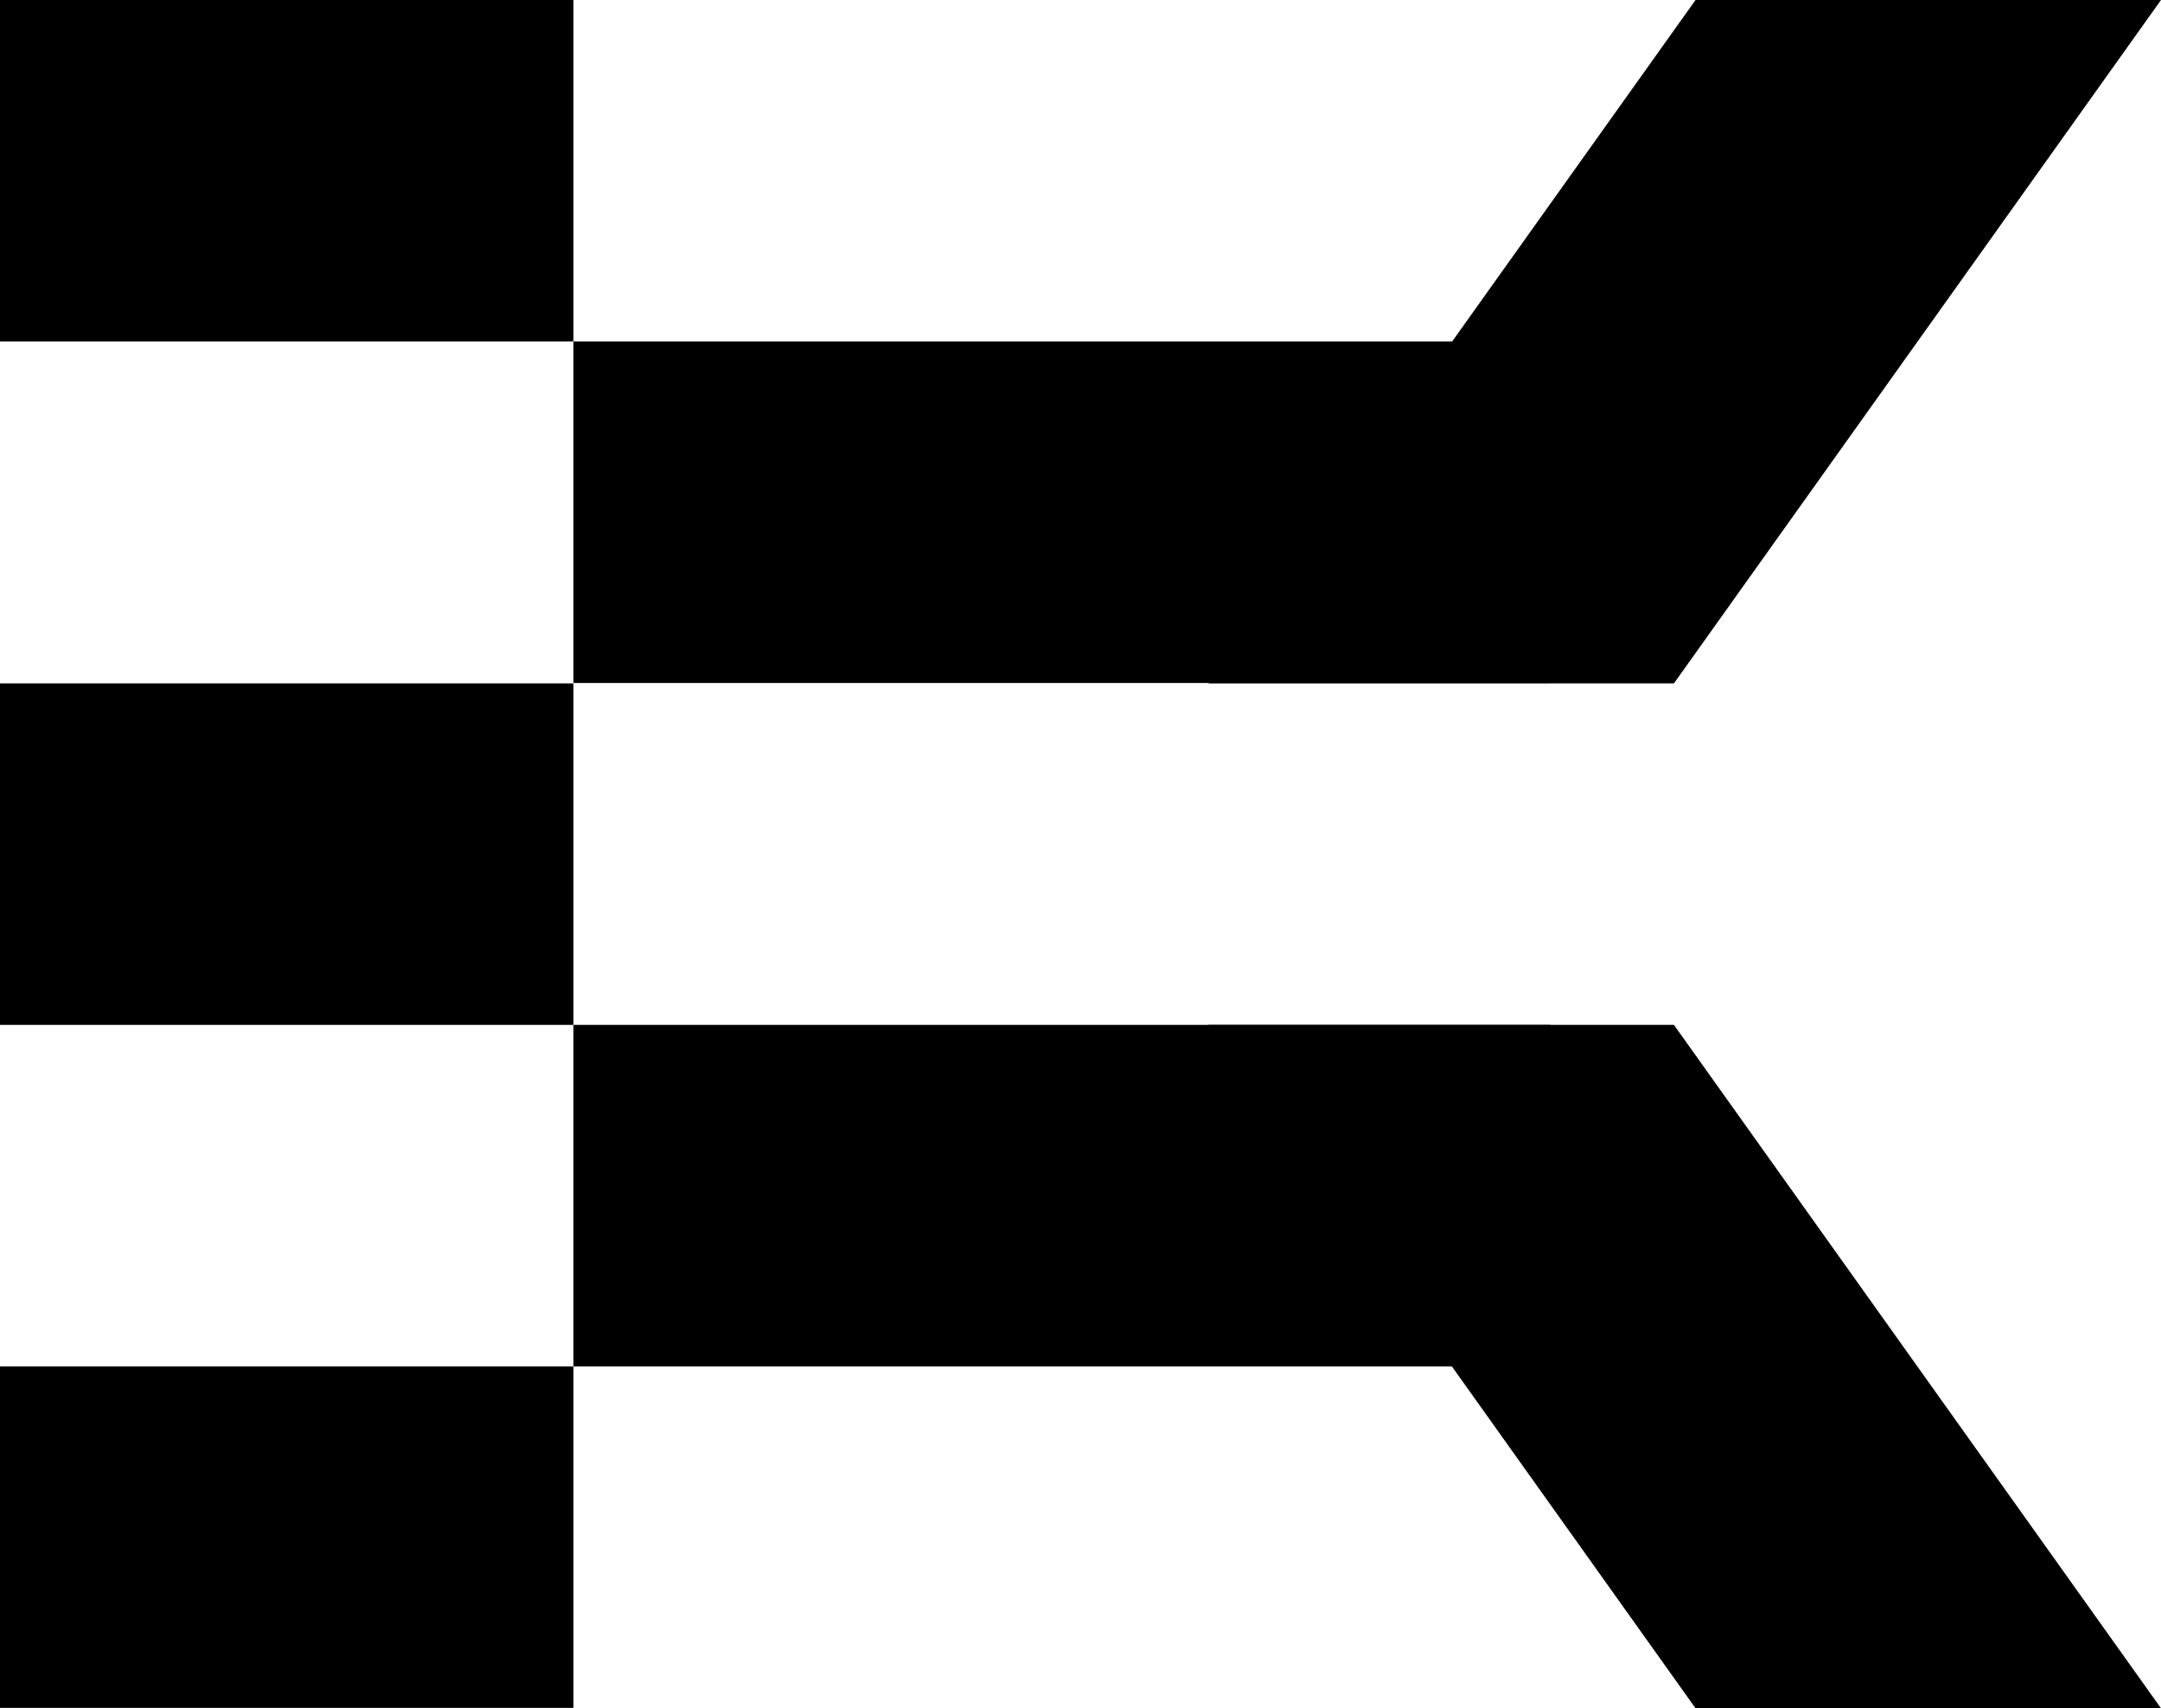 <?xml version="1.0" encoding="UTF-8"?>
<svg xmlns="http://www.w3.org/2000/svg" version="1.1" viewBox="0 0 54.04 42.72">
  <defs>
    <style>
      .cls-1 {
        isolation: isolate;
      }
    </style>
  </defs>
  <!-- Generator: Adobe Illustrator 28.7.1, SVG Export Plug-In . SVG Version: 1.2.0 Build 142)  -->
  <g>
    <g id="Layer_1">
      <g id="Group_23">
        <g id="Group_22">
          <g id="Group_3" class="cls-1">
            <g id="Group_2">
              <g id="Group_1">
                <rect id="Rectangle_14" width="14.34" height="8.54"/>
              </g>
            </g>
          </g>
          <g id="Group_6" class="cls-1">
            <g id="Group_5">
              <g id="Group_4">
                <rect id="Rectangle_16" x="14.34" y="8.54" width="24.42" height="8.54"/>
              </g>
            </g>
          </g>
          <g id="Group_9" class="cls-1">
            <g id="Group_8">
              <g id="Group_7">
                <rect id="Rectangle_18" x="14.34" y="25.63" width="24.42" height="8.54"/>
              </g>
            </g>
          </g>
          <g id="Group_12" class="cls-1">
            <g id="Group_11">
              <g id="Group_10">
                <path id="Path_1" d="M42.4,42.72l-12.18-17.09h11.64l12.18,17.09h-11.64Z"/>
              </g>
            </g>
          </g>
          <g id="Group_15" class="cls-1">
            <g id="Group_14">
              <g id="Group_13">
                <path id="Path_2" d="M41.86,17.09L54.04,0h-11.64l-12.18,17.09h11.64Z"/>
              </g>
            </g>
          </g>
          <g id="Group_18" class="cls-1">
            <g id="Group_17">
              <g id="Group_16">
                <rect id="Rectangle_22" y="17.09" width="14.34" height="8.54"/>
              </g>
            </g>
          </g>
          <g id="Group_21" class="cls-1">
            <g id="Group_20">
              <g id="Group_19">
                <rect id="Rectangle_24" y="34.17" width="14.34" height="8.54"/>
              </g>
            </g>
          </g>
        </g>
      </g>
    </g>
  </g>
</svg>